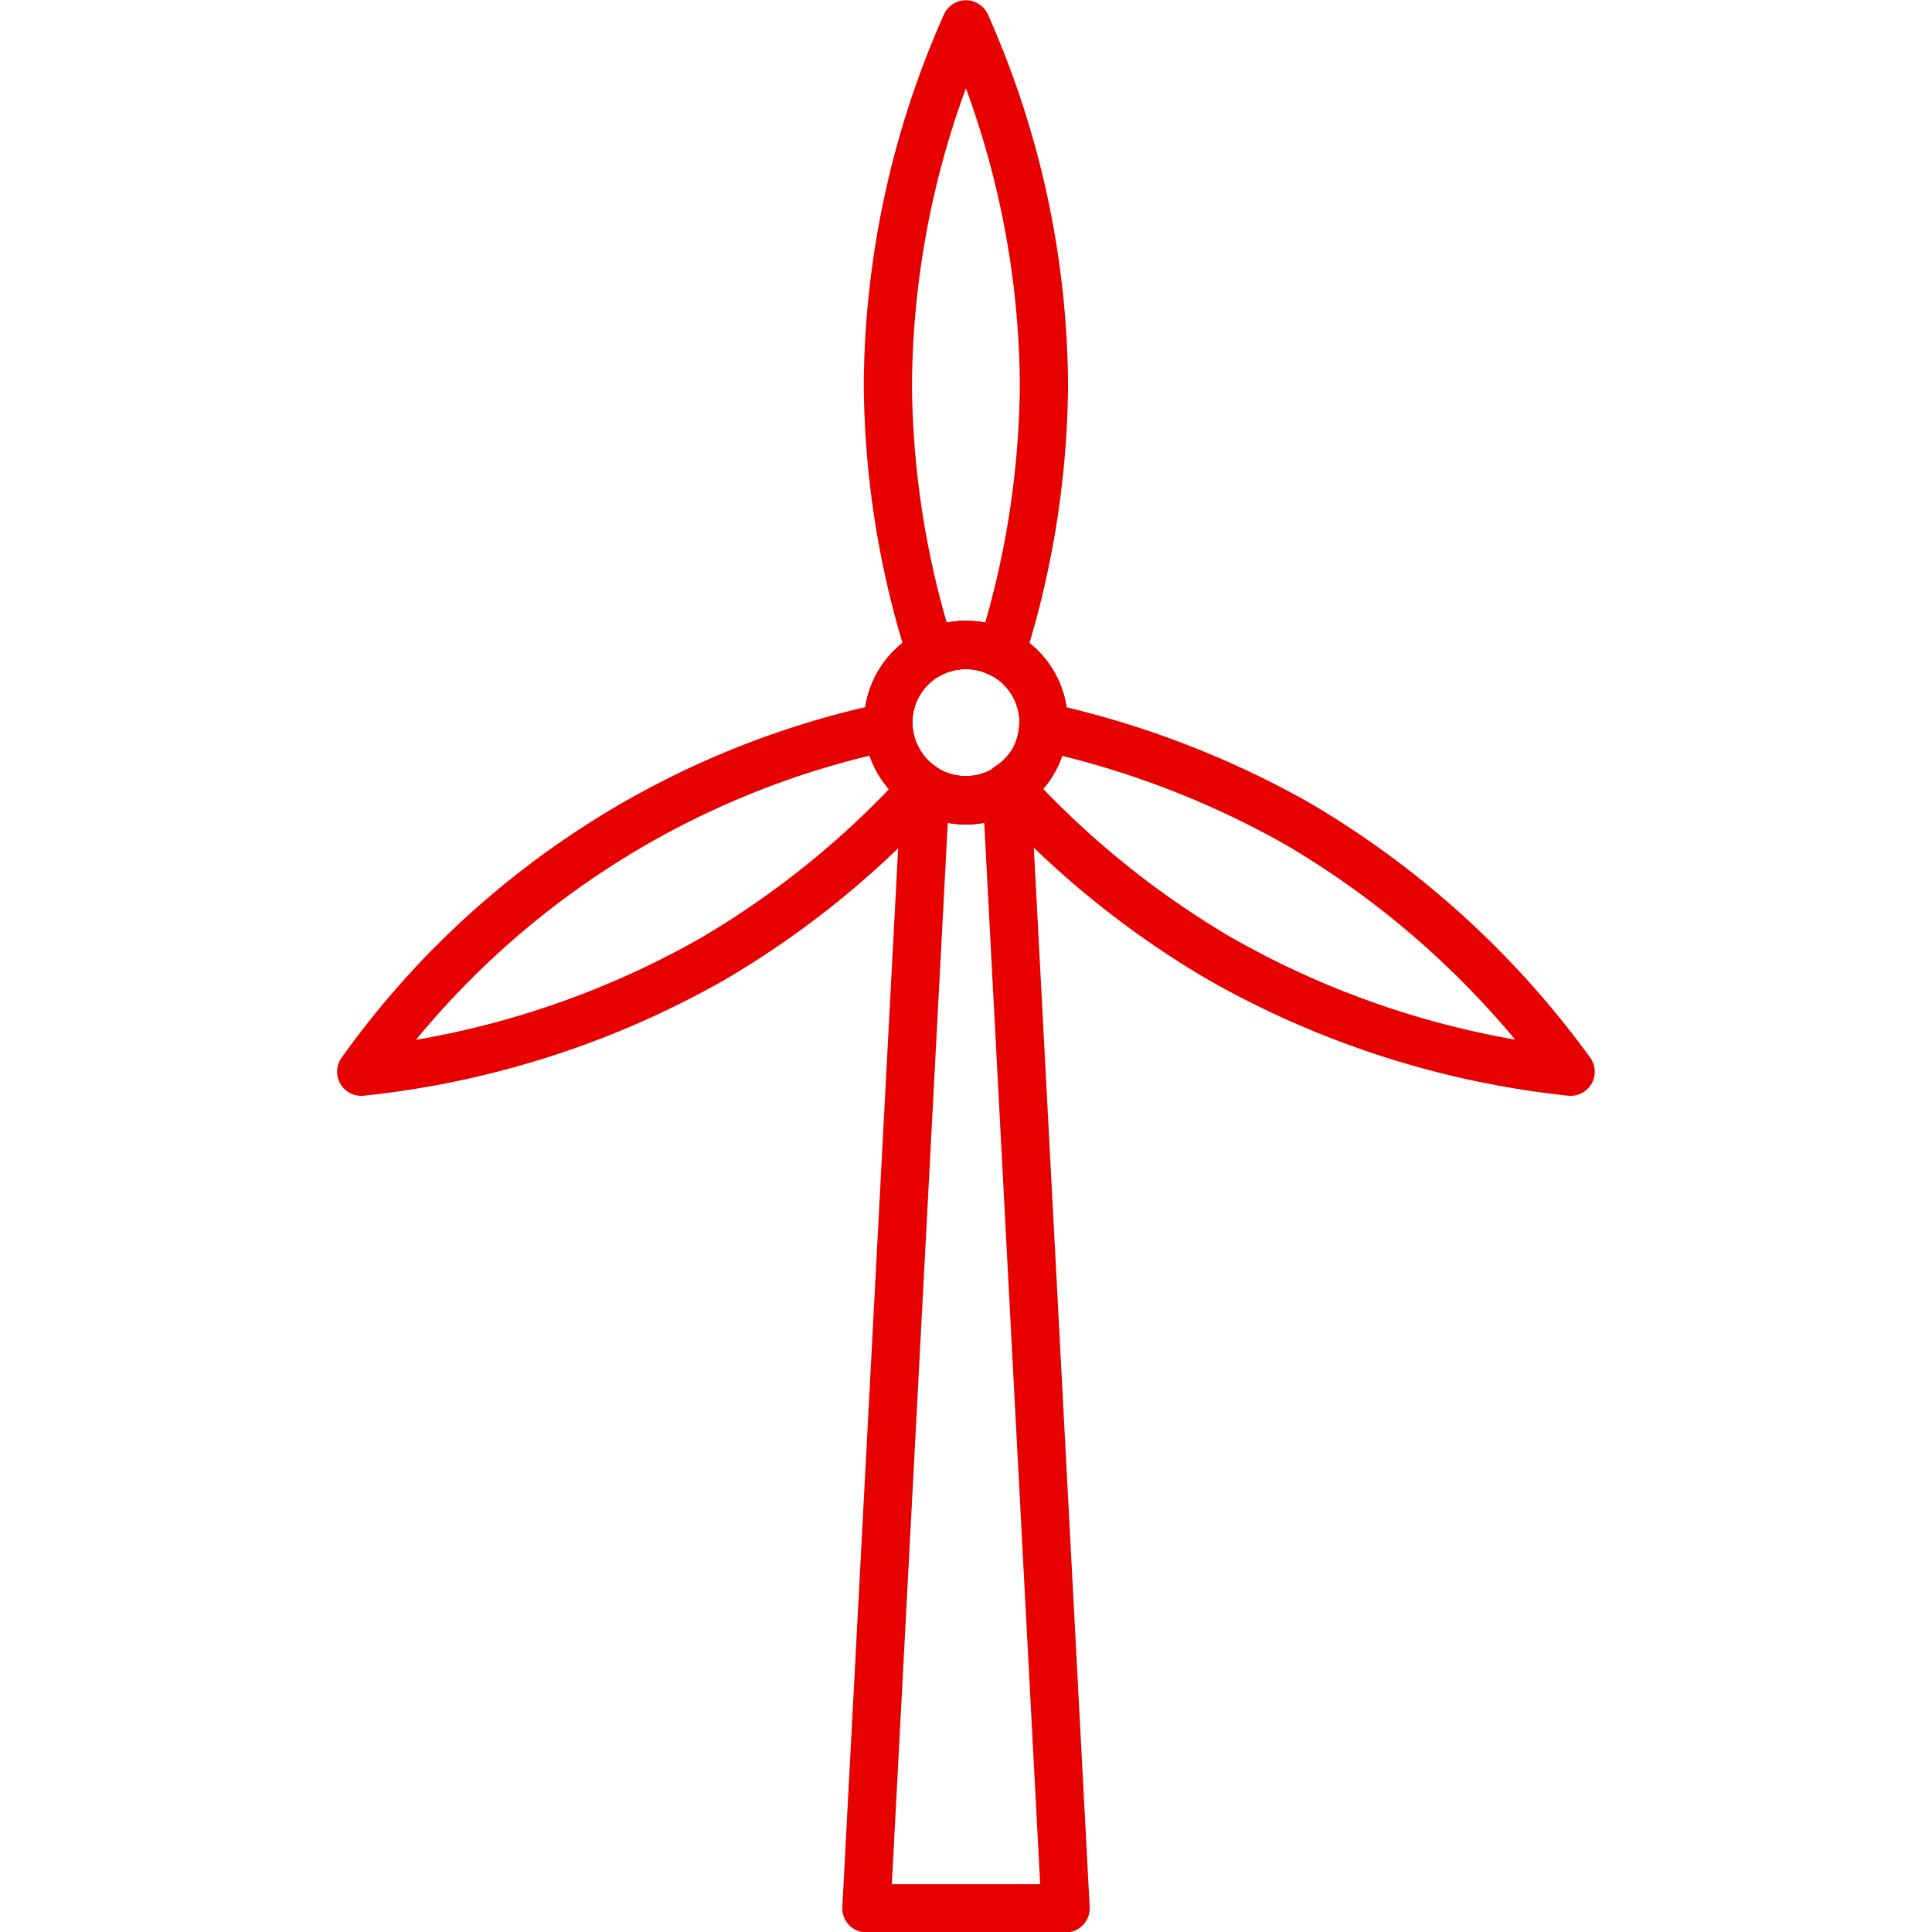 <svg xmlns="http://www.w3.org/2000/svg" viewBox="0 0 113.39 113.39"><defs><style>.cls-1{fill:none;stroke:#e60000;stroke-linecap:round;stroke-linejoin:round;stroke-width:2.83px;}</style></defs><g id="Ebene_2" data-name="Ebene 2"><circle class="cls-1" cx="56.69" cy="42.41" r="4.56"/><circle class="cls-1" cx="56.69" cy="42.41" r="4.56"/><circle class="cls-1" cx="56.69" cy="42.41" r="4.56"/><path class="cls-1" d="M58.75,38.36a53.26,53.26,0,0,0,2.52-15.78A52.8,52.8,0,0,0,56.69,1.43a52.8,52.8,0,0,0-4.58,21.15,52.88,52.88,0,0,0,2.53,15.77A4.51,4.51,0,0,1,58.75,38.36Z"/><path class="cls-1" d="M76.16,48.35a53.4,53.4,0,0,0-14.94-5.7,4.46,4.46,0,0,1-.58,2,4.55,4.55,0,0,1-1.47,1.52,52.91,52.91,0,0,0,12.4,10.08A52.87,52.87,0,0,0,92.18,62.9,52.85,52.85,0,0,0,76.16,48.35Z"/><path class="cls-1" d="M52.15,42.65A50.86,50.86,0,0,0,21.2,62.9a52.82,52.82,0,0,0,20.61-6.61,52.7,52.7,0,0,0,12.4-10.08A4.56,4.56,0,0,1,52.15,42.65Z"/><path class="cls-1" d="M59.08,46.36h-.14a4.57,4.57,0,0,1-4.53,0h-.1L50.85,112H62.54Z"/></g></svg>
